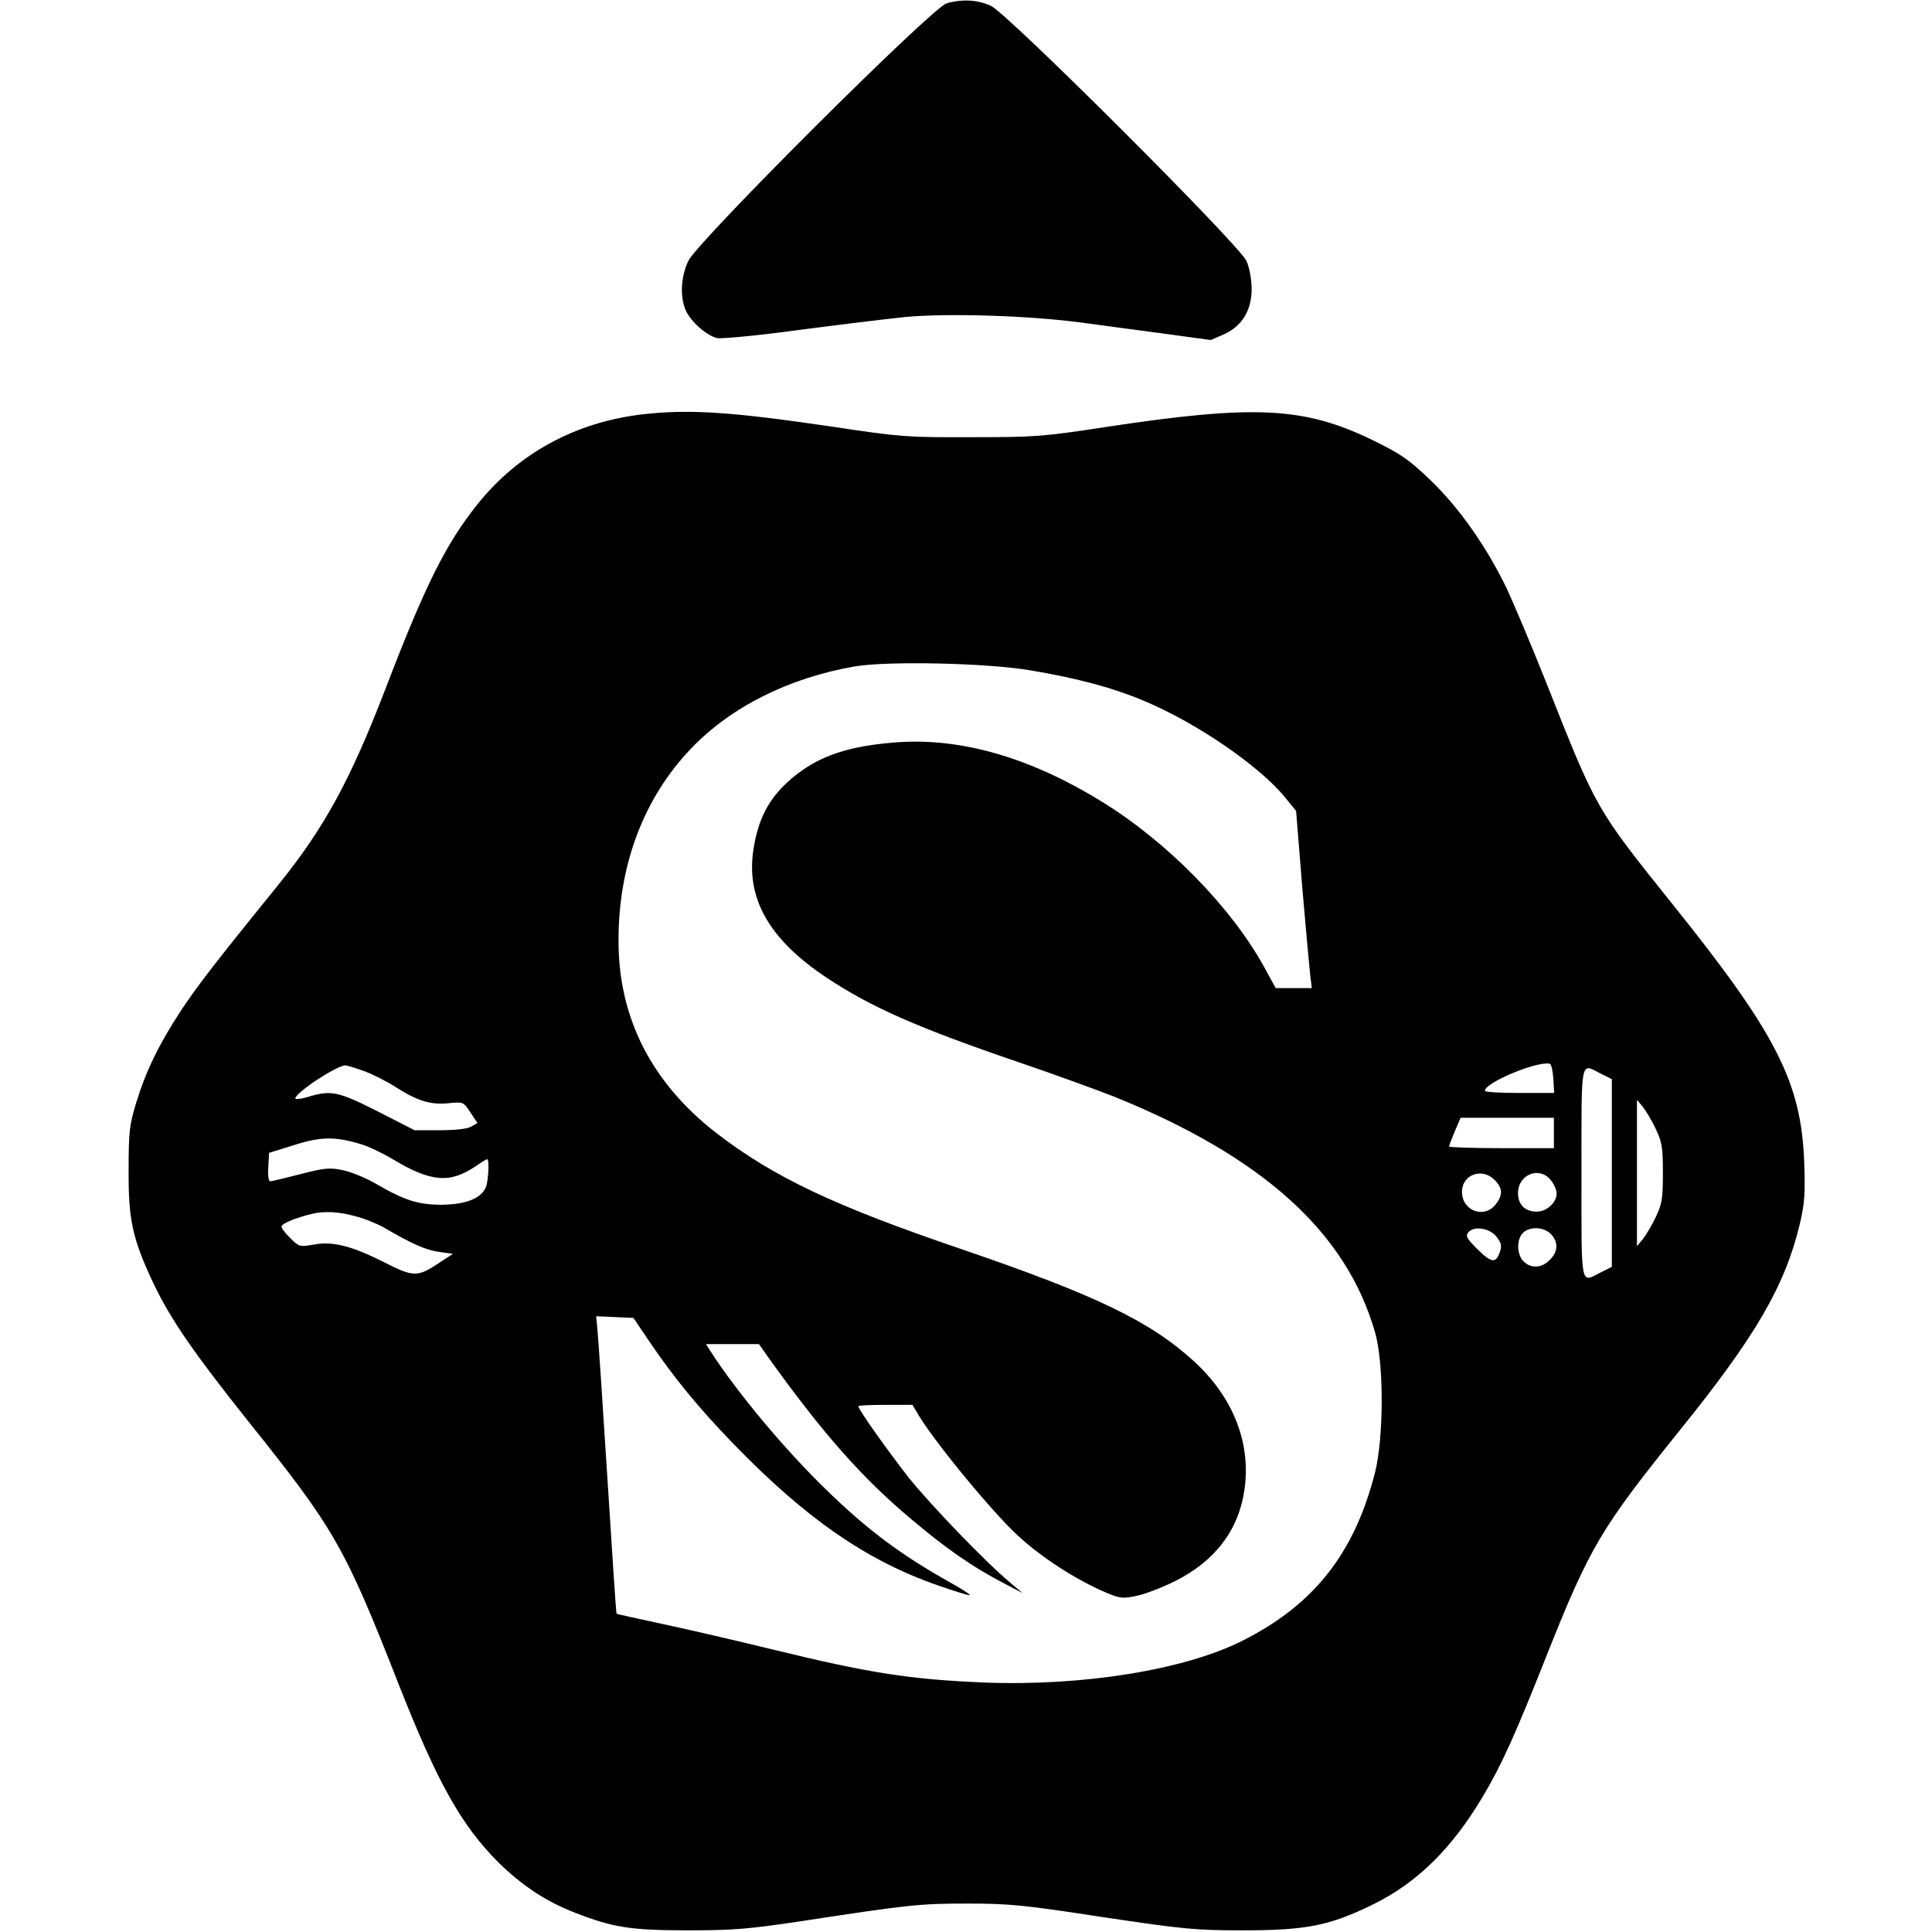 <?xml version="1.0" standalone="no"?>
<!DOCTYPE svg PUBLIC "-//W3C//DTD SVG 20010904//EN"
 "http://www.w3.org/TR/2001/REC-SVG-20010904/DTD/svg10.dtd">
<svg version="1.0" xmlns="http://www.w3.org/2000/svg"
 width="700pt" height="700pt" viewBox="0 0 700 700"
 preserveAspectRatio="xMidYMid meet">
<g transform="translate(0,700) scale(0.1,-0.1)"
fill="#000000" stroke="none">
<path d="M3430 6988 c-52 -14 -902 -862 -936 -933 -27 -57 -31 -128 -10 -178
17 -41 76 -93 114 -102 17 -3 147 9 293 29 145 19 318 40 384 47 154 15 452 6
645 -20 80 -11 217 -29 306 -41 l161 -22 46 20 c67 30 102 87 102 166 -1 38
-8 76 -19 101 -29 61 -867 898 -926 924 -48 22 -104 25 -160 9z"/>
<path d="M2330 5499 c-244 -28 -452 -141 -600 -326 -115 -144 -189 -292 -335
-673 -126 -327 -220 -499 -382 -700 -242 -299 -293 -366 -355 -458 -82 -125
-129 -221 -165 -339 -24 -79 -27 -104 -27 -243 -1 -180 14 -249 90 -410 62
-130 144 -249 343 -499 314 -392 350 -455 546 -955 140 -355 226 -508 359
-642 86 -85 175 -144 279 -184 138 -54 203 -64 412 -64 163 0 219 5 400 32
399 61 436 65 610 65 152 0 204 -5 490 -49 296 -44 334 -48 510 -48 228 0 313
17 470 94 161 79 288 205 400 395 67 113 117 224 234 520 151 379 194 451 475
800 277 343 383 525 437 750 18 77 20 110 16 225 -11 289 -101 465 -474 930
-281 351 -277 343 -460 805 -52 131 -117 285 -143 341 -74 154 -175 297 -279
396 -76 73 -107 94 -203 141 -251 123 -429 132 -971 50 -228 -35 -256 -37
-487 -37 -233 -1 -258 1 -497 37 -373 55 -524 65 -693 46z m1405 -928 c171
-29 298 -63 409 -110 190 -79 419 -236 511 -349 l41 -50 22 -273 c13 -151 26
-295 29 -321 l6 -48 -66 0 -65 0 -41 75 c-121 220 -354 457 -593 603 -264 162
-519 233 -757 211 -177 -15 -285 -57 -380 -145 -68 -63 -105 -136 -121 -241
-28 -177 56 -326 263 -464 162 -108 332 -183 702 -309 132 -45 288 -102 346
-125 536 -218 837 -490 941 -852 32 -110 32 -375 1 -504 -74 -295 -221 -483
-482 -614 -211 -106 -580 -165 -936 -151 -269 11 -419 35 -767 120 -123 30
-299 71 -393 91 -93 20 -170 37 -171 38 -2 1 -16 220 -33 487 -17 267 -33 509
-36 538 l-5 53 67 -3 68 -3 54 -80 c92 -136 181 -245 311 -379 261 -269 481
-421 738 -510 57 -20 109 -36 115 -36 7 0 -26 22 -73 48 -175 98 -297 189
-444 332 -152 147 -323 352 -421 503 l-17 27 96 0 96 0 30 -43 c199 -278 342
-441 525 -594 121 -102 214 -167 320 -223 l80 -42 -45 38 c-89 74 -288 281
-369 382 -77 99 -181 245 -181 257 0 3 44 5 98 5 l98 0 19 -32 c58 -99 267
-353 361 -440 88 -82 215 -163 323 -209 49 -20 59 -22 109 -11 31 6 92 30 137
52 147 73 233 186 254 333 24 168 -40 332 -180 462 -160 147 -354 241 -845
409 -462 157 -683 262 -890 422 -233 181 -353 416 -353 694 -1 274 91 519 263
698 143 150 352 255 590 297 121 21 483 13 641 -14z m1893 -1479 l3 -52 -125
0 c-70 0 -126 3 -126 8 0 29 188 108 235 98 6 -2 11 -26 13 -54z m-4311 28
c31 -11 83 -37 117 -59 79 -50 126 -65 192 -58 52 5 53 5 78 -33 l26 -39 -23
-13 c-13 -8 -57 -13 -113 -13 l-92 0 -133 68 c-144 73 -170 78 -252 53 -26 -8
-47 -10 -47 -6 0 21 150 120 182 120 5 0 34 -9 65 -20z m4483 -10 l40 -20 0
-340 0 -340 -40 -20 c-75 -38 -70 -64 -70 360 0 424 -5 398 70 360z m199 -200
c23 -48 26 -68 26 -160 0 -92 -3 -112 -26 -160 -14 -30 -36 -66 -47 -80 l-21
-25 0 265 0 265 21 -25 c11 -14 33 -50 47 -80z m-369 -15 l0 -55 -190 0 c-104
0 -190 3 -190 6 0 3 10 28 21 55 l21 49 169 0 169 0 0 -55z m-4321 -41 c25 -7
77 -32 114 -54 138 -83 207 -89 301 -25 20 14 39 25 41 25 7 0 6 -52 -1 -89
-10 -49 -68 -75 -164 -76 -85 0 -135 16 -238 76 -36 21 -90 43 -119 49 -47 10
-65 9 -154 -14 -55 -14 -104 -26 -110 -26 -6 0 -9 21 -7 51 l3 52 90 28 c97
31 149 32 244 3z m4106 -129 c30 -30 31 -54 4 -89 -42 -53 -122 -23 -122 46 0
62 73 89 118 43z m204 -1 c12 -15 21 -36 21 -48 0 -33 -36 -66 -72 -66 -42 0
-68 25 -68 67 0 68 78 99 119 47z m-4334 -130 c33 -8 80 -27 105 -41 102 -60
155 -83 202 -89 l49 -7 -43 -28 c-86 -58 -97 -58 -211 0 -116 58 -184 75 -254
61 -46 -8 -50 -7 -80 23 -18 17 -33 36 -33 43 0 11 57 34 115 47 41 9 93 7
150 -9z m4138 -76 c17 -22 19 -33 11 -55 -14 -41 -31 -39 -81 11 -39 39 -44
48 -33 61 21 25 79 15 103 -17z m197 10 c27 -29 25 -64 -5 -93 -29 -30 -68
-32 -95 -5 -24 24 -26 77 -3 102 23 25 77 24 103 -4z"/>
</g>
</svg>
